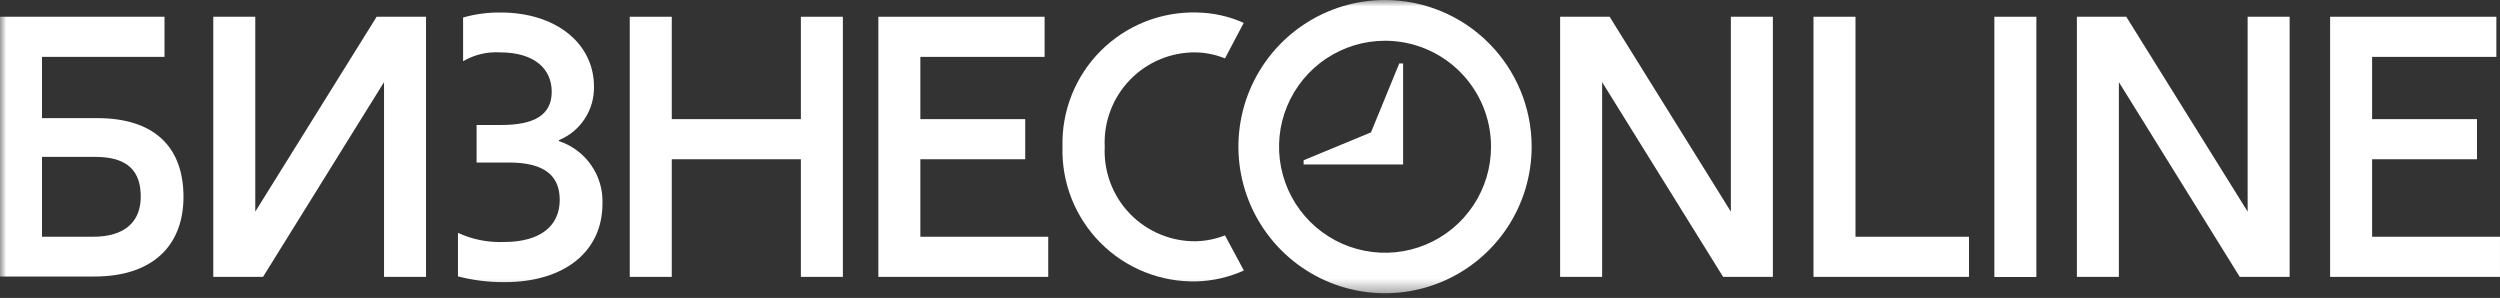 <?xml version="1.0" encoding="UTF-8"?> <svg xmlns="http://www.w3.org/2000/svg" width="193" height="23" viewBox="0 0 193 23" fill="none"><rect x="0" y="0" width="193" height="23" fill="#333333" stroke="none"/> <path d="M65.07 1.293V21.375H61.828V12.294H51.86V21.375H48.617V1.293H51.86V9.197H61.828V1.293H65.07Z" fill="white"></path> <mask id="mask0_647_1970" style="mask-type:luminance" maskUnits="userSpaceOnUse" x="0" y="0" width="193" height="23"> <path d="M193 0H0V22.639H193V0Z" fill="white"></path> </mask> <g mask="url(#mask0_647_1970)"> <path d="M92.349 18.625C91.398 18.64 90.453 18.46 89.573 18.096C88.694 17.732 87.898 17.192 87.236 16.508C86.574 15.824 86.059 15.011 85.724 14.121C85.388 13.23 85.239 12.28 85.285 11.329C85.24 10.379 85.391 9.43 85.727 8.541C86.063 7.651 86.578 6.84 87.24 6.157C87.902 5.474 88.697 4.934 89.576 4.571C90.454 4.207 91.398 4.028 92.349 4.043C93.111 4.066 93.862 4.223 94.569 4.507L96.016 1.766C94.871 1.254 93.633 0.981 92.378 0.965C91.008 0.931 89.645 1.175 88.373 1.684C87.1 2.193 85.945 2.955 84.976 3.925C84.008 4.894 83.246 6.05 82.739 7.323C82.231 8.596 81.988 9.959 82.024 11.329C81.984 12.702 82.224 14.068 82.73 15.344C83.236 16.62 83.996 17.78 84.966 18.753C85.934 19.726 87.092 20.491 88.366 21.001C89.641 21.512 91.006 21.757 92.378 21.722C93.638 21.688 94.878 21.402 96.026 20.883L94.569 18.171C93.851 18.452 93.091 18.606 92.32 18.625" fill="white"></path> </g> <path d="M136.866 1.293V21.375H133.025L123.684 6.34V21.375H120.441V1.293H124.263L133.623 16.338V9.698V1.293H136.866Z" fill="white"></path> <path d="M152.007 18.277V21.375H140.002V1.293H143.244V18.277H152.007Z" fill="white"></path> <path d="M157.207 1.293H153.965V21.384H157.207V1.293Z" fill="white"></path> <path d="M179.885 1.293V21.375H192.999V18.277H183.127V12.294H191.224V9.197H183.127V4.391H192.719V1.293H179.885Z" fill="white"></path> <mask id="mask1_647_1970" style="mask-type:luminance" maskUnits="userSpaceOnUse" x="0" y="0" width="193" height="23"> <path d="M193 0H0V22.639H193V0Z" fill="white"></path> </mask> <g mask="url(#mask1_647_1970)"> <path d="M115.108 11.319C115.11 12.938 114.632 14.521 113.734 15.868C112.836 17.215 111.558 18.266 110.063 18.887C108.568 19.508 106.922 19.671 105.334 19.356C103.746 19.042 102.287 18.263 101.142 17.119C99.996 15.975 99.216 14.517 98.9 12.929C98.583 11.341 98.745 9.696 99.364 8.2C99.983 6.704 101.032 5.425 102.378 4.526C103.724 3.626 105.306 3.146 106.925 3.146C109.094 3.146 111.174 4.007 112.708 5.539C114.242 7.072 115.106 9.151 115.108 11.319ZM106.925 0C104.686 0 102.498 0.664 100.636 1.908C98.775 3.151 97.324 4.919 96.467 6.988C95.61 9.056 95.386 11.332 95.823 13.528C96.26 15.723 97.338 17.74 98.921 19.323C100.504 20.907 102.521 21.985 104.717 22.421C106.912 22.858 109.188 22.634 111.257 21.777C113.325 20.921 115.093 19.47 116.337 17.608C117.58 15.747 118.244 13.558 118.244 11.319C118.242 8.318 117.048 5.44 114.926 3.318C112.804 1.196 109.926 0.003 106.925 0Z" fill="white"></path> </g> <path d="M108.32 12.699H100.639V12.371L105.84 10.219L108.021 4.902H108.32V12.699Z" fill="white"></path> <mask id="mask2_647_1970" style="mask-type:luminance" maskUnits="userSpaceOnUse" x="0" y="0" width="193" height="23"> <path d="M193 0H0V22.639H193V0Z" fill="white"></path> </mask> <g mask="url(#mask2_647_1970)"> <path d="M10.866 15.18C10.866 13.25 9.901 12.111 7.363 12.111H3.242V18.277H7.189C9.689 18.277 10.866 17.071 10.866 15.18ZM14.166 15.18C14.166 19.04 11.696 21.346 7.305 21.346H0V1.293H12.699V4.391H3.242V9.12H7.508C11.927 9.12 14.166 11.358 14.166 15.209" fill="white"></path> <path d="M43.153 10.818C43.967 10.482 44.66 9.907 45.142 9.17C45.624 8.433 45.873 7.568 45.855 6.687C45.855 3.329 42.892 0.965 38.646 0.965C37.668 0.954 36.693 1.084 35.751 1.351V4.728C36.611 4.222 37.602 3.983 38.598 4.043C41.213 4.043 42.593 5.279 42.593 7.083C42.593 8.888 41.232 9.65 38.675 9.65H36.793V12.545H39.283C42.236 12.545 43.211 13.722 43.211 15.44C43.211 17.37 41.802 18.682 38.907 18.682C37.684 18.73 36.467 18.489 35.355 17.978V21.336C36.534 21.641 37.747 21.79 38.965 21.78C43.529 21.78 46.511 19.454 46.511 15.72C46.55 14.66 46.243 13.617 45.637 12.747C45.032 11.877 44.16 11.227 43.153 10.895" fill="white"></path> </g> <path d="M71.051 4.391V9.197H79.147V12.294H71.051V18.277H80.923V21.375H67.809V1.293H80.643V4.391H71.051Z" fill="white"></path> <path d="M176.76 1.293V21.375H172.91L163.578 6.34V21.375H160.336V1.293H164.148L173.518 16.338V9.698V1.293H176.76Z" fill="white"></path> <path d="M16.465 1.293V21.375H20.305L29.647 6.34V21.375H32.889V1.293H29.077L19.707 16.338V9.698V1.293H16.465Z" fill="white"></path> </svg> 